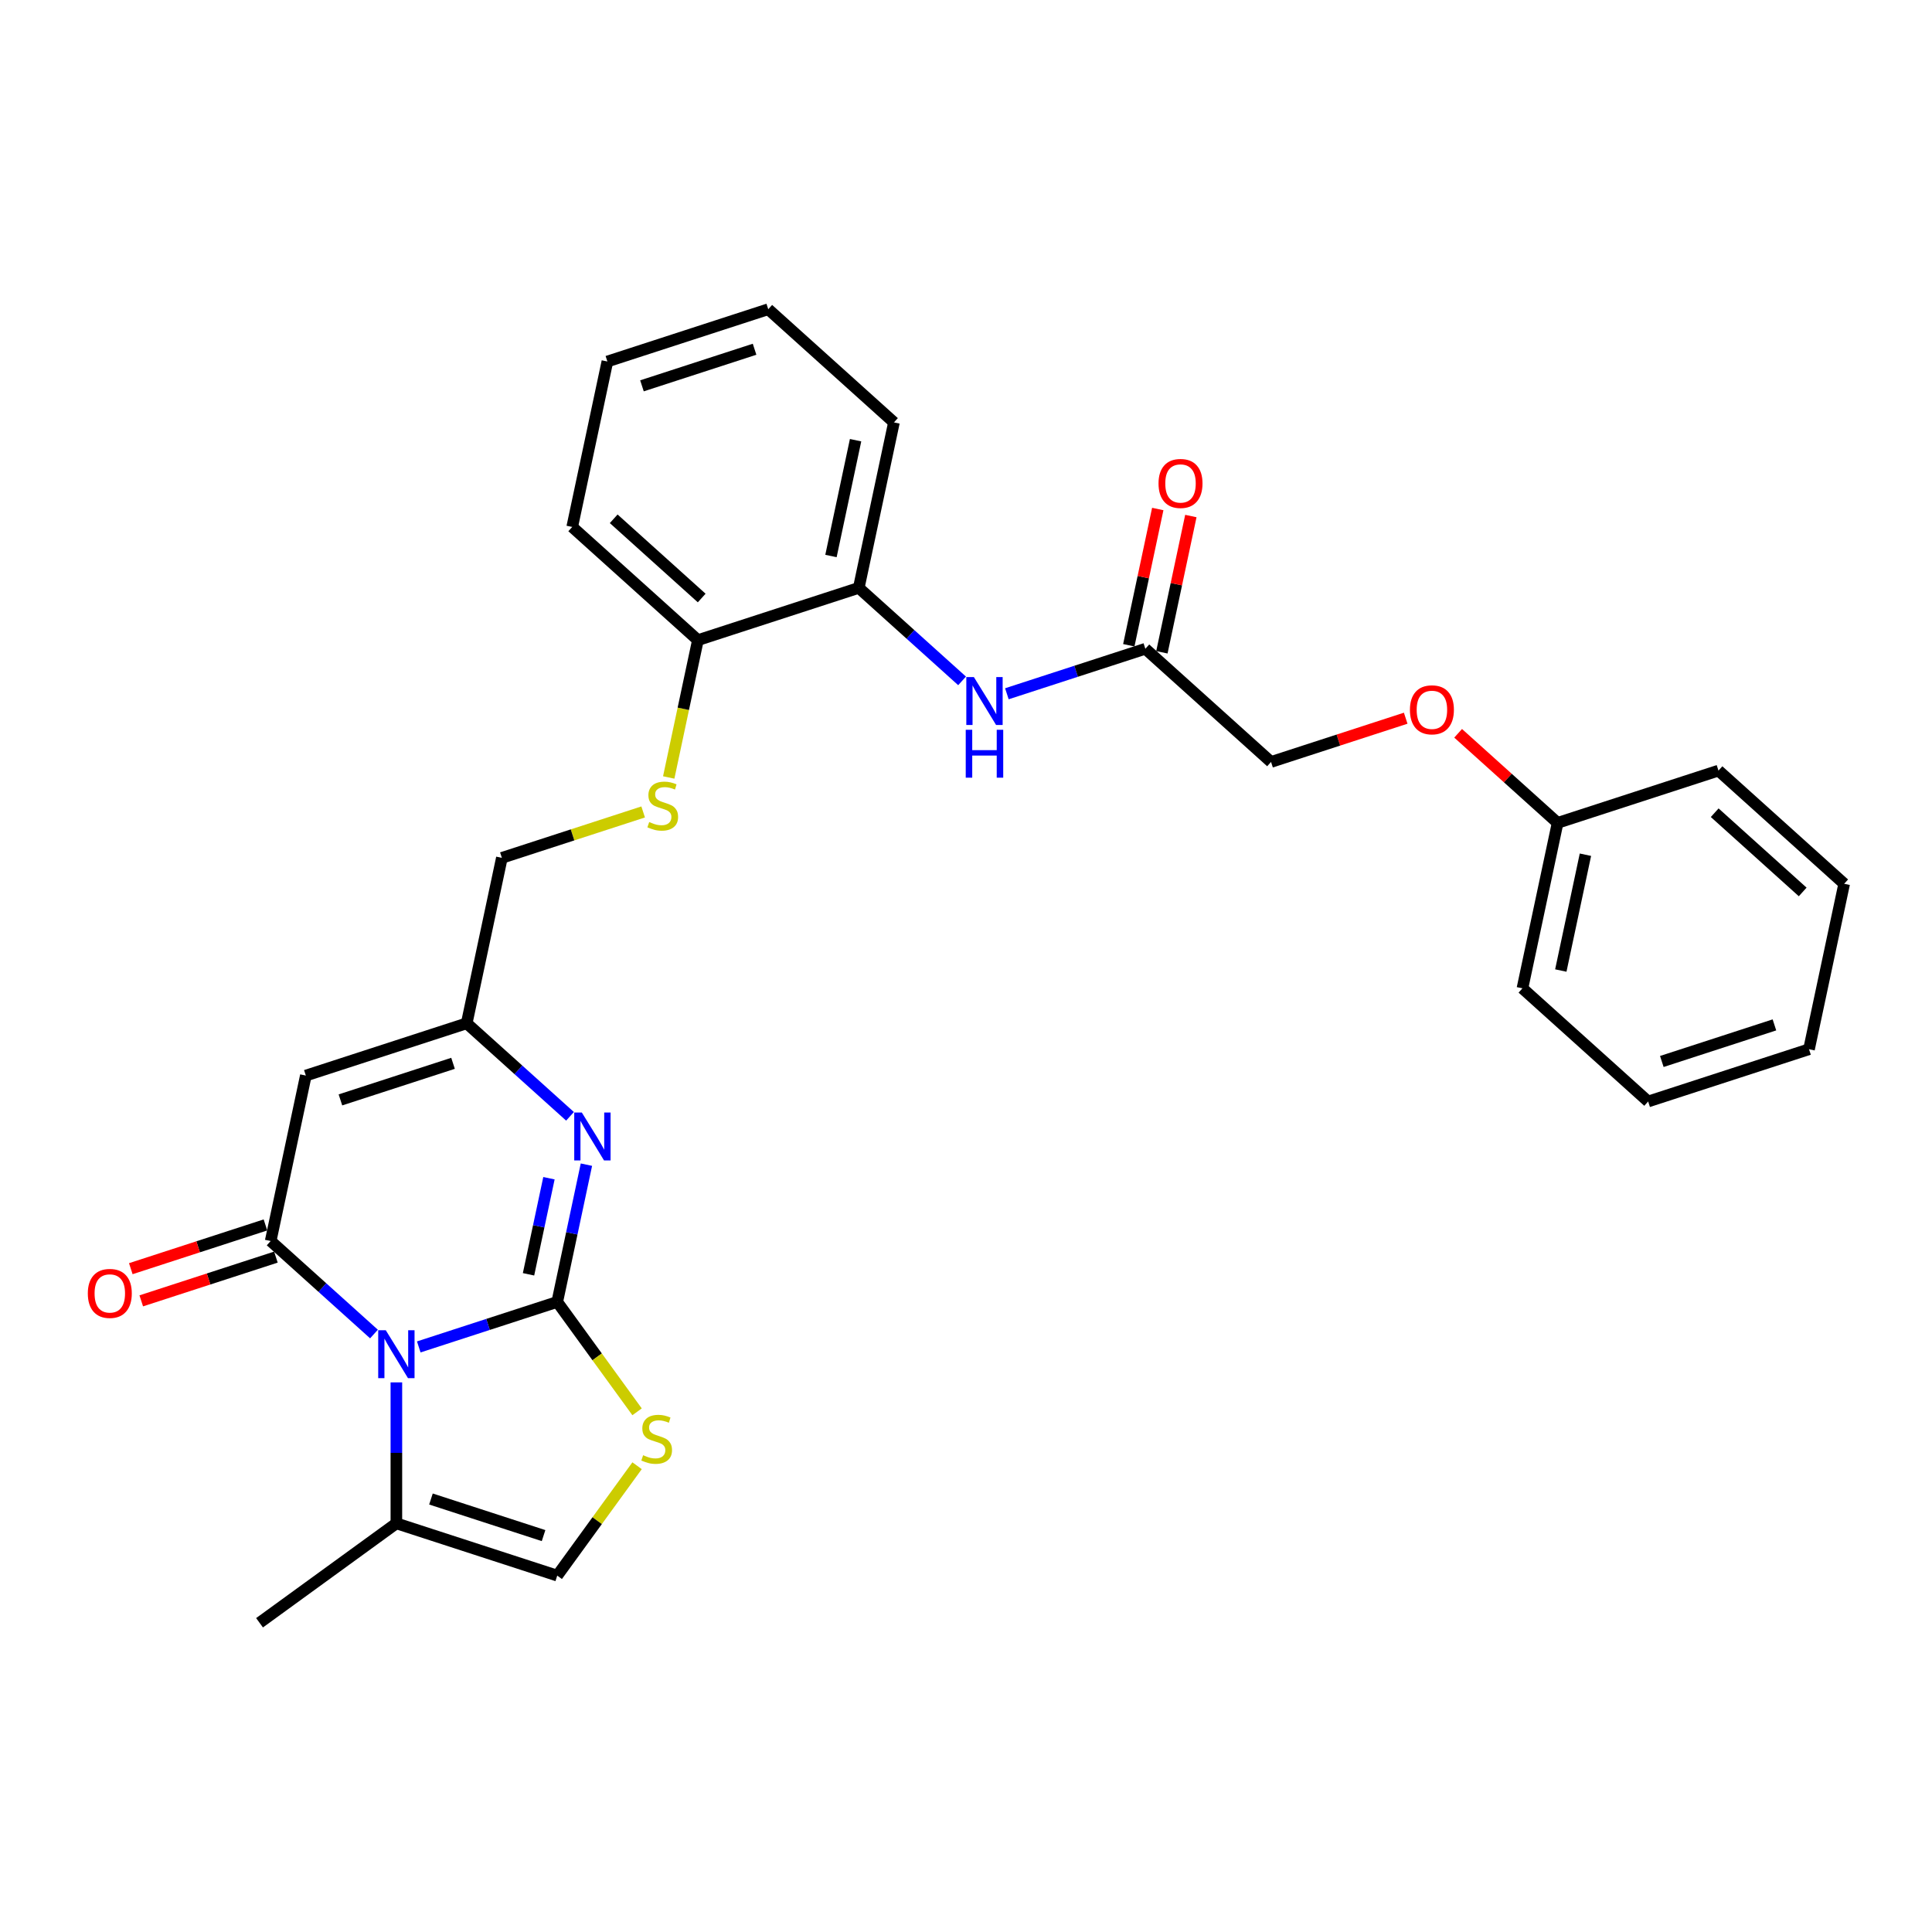 <?xml version='1.0' encoding='iso-8859-1'?>
<svg version='1.1' baseProfile='full'
              xmlns='http://www.w3.org/2000/svg'
                      xmlns:rdkit='http://www.rdkit.org/xml'
                      xmlns:xlink='http://www.w3.org/1999/xlink'
                  xml:space='preserve'
width='1000px' height='1000px' viewBox='0 0 1000 1000'>
<!-- END OF HEADER -->
<rect style='opacity:1.0;fill:#FFFFFF;stroke:none' width='1000' height='1000' x='0' y='0'> </rect>
<path class='bond-0' d='M 288.428,673.877 L 252.591,685.521' style='fill:none;fill-rule:evenodd;stroke:#000000;stroke-width:6px;stroke-linecap:butt;stroke-linejoin:miter;stroke-opacity:1' />
<path class='bond-0' d='M 252.591,685.521 L 216.754,697.165' style='fill:none;fill-rule:evenodd;stroke:#0000FF;stroke-width:6px;stroke-linecap:butt;stroke-linejoin:miter;stroke-opacity:1' />
<path class='bond-2' d='M 288.428,673.877 L 295.979,638.352' style='fill:none;fill-rule:evenodd;stroke:#000000;stroke-width:6px;stroke-linecap:butt;stroke-linejoin:miter;stroke-opacity:1' />
<path class='bond-2' d='M 295.979,638.352 L 303.53,602.827' style='fill:none;fill-rule:evenodd;stroke:#0000FF;stroke-width:6px;stroke-linecap:butt;stroke-linejoin:miter;stroke-opacity:1' />
<path class='bond-2' d='M 273.566,659.579 L 278.851,634.711' style='fill:none;fill-rule:evenodd;stroke:#000000;stroke-width:6px;stroke-linecap:butt;stroke-linejoin:miter;stroke-opacity:1' />
<path class='bond-2' d='M 278.851,634.711 L 284.137,609.844' style='fill:none;fill-rule:evenodd;stroke:#0000FF;stroke-width:6px;stroke-linecap:butt;stroke-linejoin:miter;stroke-opacity:1' />
<path class='bond-4' d='M 288.428,673.877 L 309.089,702.315' style='fill:none;fill-rule:evenodd;stroke:#000000;stroke-width:6px;stroke-linecap:butt;stroke-linejoin:miter;stroke-opacity:1' />
<path class='bond-4' d='M 309.089,702.315 L 329.75,730.752' style='fill:none;fill-rule:evenodd;stroke:#CCCC00;stroke-width:6px;stroke-linecap:butt;stroke-linejoin:miter;stroke-opacity:1' />
<path class='bond-1' d='M 193.571,690.495 L 166.836,666.422' style='fill:none;fill-rule:evenodd;stroke:#0000FF;stroke-width:6px;stroke-linecap:butt;stroke-linejoin:miter;stroke-opacity:1' />
<path class='bond-1' d='M 166.836,666.422 L 140.101,642.35' style='fill:none;fill-rule:evenodd;stroke:#000000;stroke-width:6px;stroke-linecap:butt;stroke-linejoin:miter;stroke-opacity:1' />
<path class='bond-6' d='M 205.163,715.518 L 205.163,751.999' style='fill:none;fill-rule:evenodd;stroke:#0000FF;stroke-width:6px;stroke-linecap:butt;stroke-linejoin:miter;stroke-opacity:1' />
<path class='bond-6' d='M 205.163,751.999 L 205.163,788.481' style='fill:none;fill-rule:evenodd;stroke:#000000;stroke-width:6px;stroke-linecap:butt;stroke-linejoin:miter;stroke-opacity:1' />
<path class='bond-11' d='M 137.395,634.023 L 102.548,645.346' style='fill:none;fill-rule:evenodd;stroke:#000000;stroke-width:6px;stroke-linecap:butt;stroke-linejoin:miter;stroke-opacity:1' />
<path class='bond-11' d='M 102.548,645.346 L 67.701,656.668' style='fill:none;fill-rule:evenodd;stroke:#FF0000;stroke-width:6px;stroke-linecap:butt;stroke-linejoin:miter;stroke-opacity:1' />
<path class='bond-11' d='M 142.806,650.676 L 107.959,661.999' style='fill:none;fill-rule:evenodd;stroke:#000000;stroke-width:6px;stroke-linecap:butt;stroke-linejoin:miter;stroke-opacity:1' />
<path class='bond-11' d='M 107.959,661.999 L 73.112,673.321' style='fill:none;fill-rule:evenodd;stroke:#FF0000;stroke-width:6px;stroke-linecap:butt;stroke-linejoin:miter;stroke-opacity:1' />
<path class='bond-30' d='M 140.101,642.35 L 158.303,556.713' style='fill:none;fill-rule:evenodd;stroke:#000000;stroke-width:6px;stroke-linecap:butt;stroke-linejoin:miter;stroke-opacity:1' />
<path class='bond-5' d='M 295.039,577.804 L 268.303,553.731' style='fill:none;fill-rule:evenodd;stroke:#0000FF;stroke-width:6px;stroke-linecap:butt;stroke-linejoin:miter;stroke-opacity:1' />
<path class='bond-5' d='M 268.303,553.731 L 241.568,529.659' style='fill:none;fill-rule:evenodd;stroke:#000000;stroke-width:6px;stroke-linecap:butt;stroke-linejoin:miter;stroke-opacity:1' />
<path class='bond-3' d='M 158.303,556.713 L 241.568,529.659' style='fill:none;fill-rule:evenodd;stroke:#000000;stroke-width:6px;stroke-linecap:butt;stroke-linejoin:miter;stroke-opacity:1' />
<path class='bond-3' d='M 176.204,569.308 L 234.489,550.37' style='fill:none;fill-rule:evenodd;stroke:#000000;stroke-width:6px;stroke-linecap:butt;stroke-linejoin:miter;stroke-opacity:1' />
<path class='bond-7' d='M 329.75,758.661 L 309.089,787.098' style='fill:none;fill-rule:evenodd;stroke:#CCCC00;stroke-width:6px;stroke-linecap:butt;stroke-linejoin:miter;stroke-opacity:1' />
<path class='bond-7' d='M 309.089,787.098 L 288.428,815.536' style='fill:none;fill-rule:evenodd;stroke:#000000;stroke-width:6px;stroke-linecap:butt;stroke-linejoin:miter;stroke-opacity:1' />
<path class='bond-15' d='M 241.568,529.659 L 259.771,444.022' style='fill:none;fill-rule:evenodd;stroke:#000000;stroke-width:6px;stroke-linecap:butt;stroke-linejoin:miter;stroke-opacity:1' />
<path class='bond-19' d='M 205.163,788.481 L 134.334,839.942' style='fill:none;fill-rule:evenodd;stroke:#000000;stroke-width:6px;stroke-linecap:butt;stroke-linejoin:miter;stroke-opacity:1' />
<path class='bond-29' d='M 205.163,788.481 L 288.428,815.536' style='fill:none;fill-rule:evenodd;stroke:#000000;stroke-width:6px;stroke-linecap:butt;stroke-linejoin:miter;stroke-opacity:1' />
<path class='bond-29' d='M 223.063,775.887 L 281.349,794.825' style='fill:none;fill-rule:evenodd;stroke:#000000;stroke-width:6px;stroke-linecap:butt;stroke-linejoin:miter;stroke-opacity:1' />
<path class='bond-8' d='M 497.973,352.422 L 471.238,328.349' style='fill:none;fill-rule:evenodd;stroke:#0000FF;stroke-width:6px;stroke-linecap:butt;stroke-linejoin:miter;stroke-opacity:1' />
<path class='bond-8' d='M 471.238,328.349 L 444.503,304.277' style='fill:none;fill-rule:evenodd;stroke:#000000;stroke-width:6px;stroke-linecap:butt;stroke-linejoin:miter;stroke-opacity:1' />
<path class='bond-9' d='M 521.156,359.093 L 556.993,347.449' style='fill:none;fill-rule:evenodd;stroke:#0000FF;stroke-width:6px;stroke-linecap:butt;stroke-linejoin:miter;stroke-opacity:1' />
<path class='bond-9' d='M 556.993,347.449 L 592.83,335.805' style='fill:none;fill-rule:evenodd;stroke:#000000;stroke-width:6px;stroke-linecap:butt;stroke-linejoin:miter;stroke-opacity:1' />
<path class='bond-14' d='M 601.393,337.625 L 608.889,302.362' style='fill:none;fill-rule:evenodd;stroke:#000000;stroke-width:6px;stroke-linecap:butt;stroke-linejoin:miter;stroke-opacity:1' />
<path class='bond-14' d='M 608.889,302.362 L 616.384,267.099' style='fill:none;fill-rule:evenodd;stroke:#FF0000;stroke-width:6px;stroke-linecap:butt;stroke-linejoin:miter;stroke-opacity:1' />
<path class='bond-14' d='M 584.266,333.984 L 591.761,298.722' style='fill:none;fill-rule:evenodd;stroke:#000000;stroke-width:6px;stroke-linecap:butt;stroke-linejoin:miter;stroke-opacity:1' />
<path class='bond-14' d='M 591.761,298.722 L 599.257,263.459' style='fill:none;fill-rule:evenodd;stroke:#FF0000;stroke-width:6px;stroke-linecap:butt;stroke-linejoin:miter;stroke-opacity:1' />
<path class='bond-17' d='M 592.83,335.805 L 657.892,394.387' style='fill:none;fill-rule:evenodd;stroke:#000000;stroke-width:6px;stroke-linecap:butt;stroke-linejoin:miter;stroke-opacity:1' />
<path class='bond-10' d='M 444.503,304.277 L 361.238,331.331' style='fill:none;fill-rule:evenodd;stroke:#000000;stroke-width:6px;stroke-linecap:butt;stroke-linejoin:miter;stroke-opacity:1' />
<path class='bond-20' d='M 444.503,304.277 L 462.705,218.64' style='fill:none;fill-rule:evenodd;stroke:#000000;stroke-width:6px;stroke-linecap:butt;stroke-linejoin:miter;stroke-opacity:1' />
<path class='bond-20' d='M 430.106,287.791 L 442.848,227.845' style='fill:none;fill-rule:evenodd;stroke:#000000;stroke-width:6px;stroke-linecap:butt;stroke-linejoin:miter;stroke-opacity:1' />
<path class='bond-12' d='M 332.897,420.262 L 296.334,432.142' style='fill:none;fill-rule:evenodd;stroke:#CCCC00;stroke-width:6px;stroke-linecap:butt;stroke-linejoin:miter;stroke-opacity:1' />
<path class='bond-12' d='M 296.334,432.142 L 259.771,444.022' style='fill:none;fill-rule:evenodd;stroke:#000000;stroke-width:6px;stroke-linecap:butt;stroke-linejoin:miter;stroke-opacity:1' />
<path class='bond-13' d='M 346.128,402.417 L 353.683,366.874' style='fill:none;fill-rule:evenodd;stroke:#CCCC00;stroke-width:6px;stroke-linecap:butt;stroke-linejoin:miter;stroke-opacity:1' />
<path class='bond-13' d='M 353.683,366.874 L 361.238,331.331' style='fill:none;fill-rule:evenodd;stroke:#000000;stroke-width:6px;stroke-linecap:butt;stroke-linejoin:miter;stroke-opacity:1' />
<path class='bond-21' d='M 361.238,331.331 L 296.176,272.749' style='fill:none;fill-rule:evenodd;stroke:#000000;stroke-width:6px;stroke-linecap:butt;stroke-linejoin:miter;stroke-opacity:1' />
<path class='bond-21' d='M 363.195,309.531 L 317.652,268.524' style='fill:none;fill-rule:evenodd;stroke:#000000;stroke-width:6px;stroke-linecap:butt;stroke-linejoin:miter;stroke-opacity:1' />
<path class='bond-16' d='M 727.586,371.742 L 692.739,383.064' style='fill:none;fill-rule:evenodd;stroke:#FF0000;stroke-width:6px;stroke-linecap:butt;stroke-linejoin:miter;stroke-opacity:1' />
<path class='bond-16' d='M 692.739,383.064 L 657.892,394.387' style='fill:none;fill-rule:evenodd;stroke:#000000;stroke-width:6px;stroke-linecap:butt;stroke-linejoin:miter;stroke-opacity:1' />
<path class='bond-18' d='M 754.727,379.551 L 780.473,402.733' style='fill:none;fill-rule:evenodd;stroke:#FF0000;stroke-width:6px;stroke-linecap:butt;stroke-linejoin:miter;stroke-opacity:1' />
<path class='bond-18' d='M 780.473,402.733 L 806.219,425.915' style='fill:none;fill-rule:evenodd;stroke:#000000;stroke-width:6px;stroke-linecap:butt;stroke-linejoin:miter;stroke-opacity:1' />
<path class='bond-22' d='M 806.219,425.915 L 788.016,511.551' style='fill:none;fill-rule:evenodd;stroke:#000000;stroke-width:6px;stroke-linecap:butt;stroke-linejoin:miter;stroke-opacity:1' />
<path class='bond-22' d='M 820.616,442.401 L 807.874,502.346' style='fill:none;fill-rule:evenodd;stroke:#000000;stroke-width:6px;stroke-linecap:butt;stroke-linejoin:miter;stroke-opacity:1' />
<path class='bond-23' d='M 806.219,425.915 L 889.483,398.86' style='fill:none;fill-rule:evenodd;stroke:#000000;stroke-width:6px;stroke-linecap:butt;stroke-linejoin:miter;stroke-opacity:1' />
<path class='bond-31' d='M 462.705,218.64 L 397.643,160.058' style='fill:none;fill-rule:evenodd;stroke:#000000;stroke-width:6px;stroke-linecap:butt;stroke-linejoin:miter;stroke-opacity:1' />
<path class='bond-25' d='M 296.176,272.749 L 314.379,187.112' style='fill:none;fill-rule:evenodd;stroke:#000000;stroke-width:6px;stroke-linecap:butt;stroke-linejoin:miter;stroke-opacity:1' />
<path class='bond-27' d='M 788.016,511.551 L 853.078,570.133' style='fill:none;fill-rule:evenodd;stroke:#000000;stroke-width:6px;stroke-linecap:butt;stroke-linejoin:miter;stroke-opacity:1' />
<path class='bond-26' d='M 889.483,398.86 L 954.545,457.443' style='fill:none;fill-rule:evenodd;stroke:#000000;stroke-width:6px;stroke-linecap:butt;stroke-linejoin:miter;stroke-opacity:1' />
<path class='bond-26' d='M 887.526,420.66 L 933.07,461.668' style='fill:none;fill-rule:evenodd;stroke:#000000;stroke-width:6px;stroke-linecap:butt;stroke-linejoin:miter;stroke-opacity:1' />
<path class='bond-24' d='M 397.643,160.058 L 314.379,187.112' style='fill:none;fill-rule:evenodd;stroke:#000000;stroke-width:6px;stroke-linecap:butt;stroke-linejoin:miter;stroke-opacity:1' />
<path class='bond-24' d='M 390.564,180.769 L 332.279,199.707' style='fill:none;fill-rule:evenodd;stroke:#000000;stroke-width:6px;stroke-linecap:butt;stroke-linejoin:miter;stroke-opacity:1' />
<path class='bond-28' d='M 954.545,457.443 L 936.343,543.079' style='fill:none;fill-rule:evenodd;stroke:#000000;stroke-width:6px;stroke-linecap:butt;stroke-linejoin:miter;stroke-opacity:1' />
<path class='bond-32' d='M 853.078,570.133 L 936.343,543.079' style='fill:none;fill-rule:evenodd;stroke:#000000;stroke-width:6px;stroke-linecap:butt;stroke-linejoin:miter;stroke-opacity:1' />
<path class='bond-32' d='M 860.157,549.422 L 918.442,530.484' style='fill:none;fill-rule:evenodd;stroke:#000000;stroke-width:6px;stroke-linecap:butt;stroke-linejoin:miter;stroke-opacity:1' />
<path  class='atom-1' d='M 199.682 688.535
L 207.807 701.667
Q 208.612 702.963, 209.908 705.309
Q 211.204 707.656, 211.274 707.796
L 211.274 688.535
L 214.566 688.535
L 214.566 713.329
L 211.169 713.329
L 202.449 698.971
Q 201.433 697.29, 200.348 695.364
Q 199.297 693.437, 198.982 692.842
L 198.982 713.329
L 195.76 713.329
L 195.76 688.535
L 199.682 688.535
' fill='#0000FF'/>
<path  class='atom-3' d='M 301.15 575.844
L 309.274 588.976
Q 310.08 590.272, 311.375 592.618
Q 312.671 594.965, 312.741 595.105
L 312.741 575.844
L 316.033 575.844
L 316.033 600.638
L 312.636 600.638
L 303.916 586.28
Q 302.901 584.599, 301.815 582.673
Q 300.764 580.747, 300.449 580.151
L 300.449 600.638
L 297.227 600.638
L 297.227 575.844
L 301.15 575.844
' fill='#0000FF'/>
<path  class='atom-5' d='M 332.884 753.216
Q 333.164 753.321, 334.32 753.812
Q 335.476 754.302, 336.736 754.617
Q 338.032 754.897, 339.293 754.897
Q 341.639 754.897, 343.005 753.777
Q 344.371 752.621, 344.371 750.625
Q 344.371 749.259, 343.67 748.419
Q 343.005 747.578, 341.954 747.123
Q 340.904 746.668, 339.153 746.142
Q 336.946 745.477, 335.616 744.847
Q 334.32 744.216, 333.374 742.886
Q 332.464 741.555, 332.464 739.314
Q 332.464 736.197, 334.565 734.271
Q 336.701 732.345, 340.904 732.345
Q 343.775 732.345, 347.032 733.71
L 346.227 736.407
Q 343.25 735.181, 341.009 735.181
Q 338.592 735.181, 337.262 736.197
Q 335.931 737.177, 335.966 738.893
Q 335.966 740.224, 336.631 741.03
Q 337.332 741.835, 338.312 742.29
Q 339.328 742.745, 341.009 743.271
Q 343.25 743.971, 344.581 744.672
Q 345.911 745.372, 346.857 746.808
Q 347.838 748.209, 347.838 750.625
Q 347.838 754.057, 345.526 755.913
Q 343.25 757.734, 339.433 757.734
Q 337.227 757.734, 335.546 757.244
Q 333.9 756.788, 331.939 755.983
L 332.884 753.216
' fill='#CCCC00'/>
<path  class='atom-9' d='M 504.084 350.462
L 512.209 363.594
Q 513.014 364.89, 514.31 367.237
Q 515.606 369.583, 515.676 369.723
L 515.676 350.462
L 518.968 350.462
L 518.968 375.256
L 515.571 375.256
L 506.851 360.898
Q 505.835 359.217, 504.75 357.291
Q 503.699 355.365, 503.384 354.769
L 503.384 375.256
L 500.162 375.256
L 500.162 350.462
L 504.084 350.462
' fill='#0000FF'/>
<path  class='atom-9' d='M 499.864 377.735
L 503.226 377.735
L 503.226 388.276
L 515.903 388.276
L 515.903 377.735
L 519.265 377.735
L 519.265 402.53
L 515.903 402.53
L 515.903 391.078
L 503.226 391.078
L 503.226 402.53
L 499.864 402.53
L 499.864 377.735
' fill='#0000FF'/>
<path  class='atom-12' d='M 45.455 669.474
Q 45.455 663.521, 48.396 660.194
Q 51.338 656.867, 56.836 656.867
Q 62.334 656.867, 65.276 660.194
Q 68.218 663.521, 68.218 669.474
Q 68.218 675.497, 65.241 678.929
Q 62.264 682.326, 56.836 682.326
Q 51.373 682.326, 48.396 678.929
Q 45.455 675.532, 45.455 669.474
M 56.836 679.525
Q 60.618 679.525, 62.649 677.003
Q 64.716 674.447, 64.716 669.474
Q 64.716 664.606, 62.649 662.155
Q 60.618 659.668, 56.836 659.668
Q 53.054 659.668, 50.988 662.12
Q 48.956 664.571, 48.956 669.474
Q 48.956 674.482, 50.988 677.003
Q 53.054 679.525, 56.836 679.525
' fill='#FF0000'/>
<path  class='atom-13' d='M 336.031 425.478
Q 336.312 425.583, 337.467 426.073
Q 338.623 426.563, 339.884 426.878
Q 341.179 427.159, 342.44 427.159
Q 344.786 427.159, 346.152 426.038
Q 347.518 424.882, 347.518 422.886
Q 347.518 421.52, 346.818 420.68
Q 346.152 419.839, 345.102 419.384
Q 344.051 418.929, 342.3 418.404
Q 340.094 417.738, 338.763 417.108
Q 337.467 416.477, 336.522 415.147
Q 335.611 413.816, 335.611 411.575
Q 335.611 408.458, 337.712 406.532
Q 339.849 404.606, 344.051 404.606
Q 346.923 404.606, 350.179 405.972
L 349.374 408.668
Q 346.397 407.442, 344.156 407.442
Q 341.74 407.442, 340.409 408.458
Q 339.078 409.438, 339.113 411.154
Q 339.113 412.485, 339.779 413.291
Q 340.479 414.096, 341.46 414.551
Q 342.475 415.007, 344.156 415.532
Q 346.397 416.232, 347.728 416.933
Q 349.059 417.633, 350.004 419.069
Q 350.985 420.47, 350.985 422.886
Q 350.985 426.318, 348.674 428.174
Q 346.397 429.995, 342.58 429.995
Q 340.374 429.995, 338.693 429.505
Q 337.047 429.05, 335.086 428.244
L 336.031 425.478
' fill='#CCCC00'/>
<path  class='atom-15' d='M 599.651 250.238
Q 599.651 244.285, 602.592 240.958
Q 605.534 237.631, 611.032 237.631
Q 616.53 237.631, 619.472 240.958
Q 622.414 244.285, 622.414 250.238
Q 622.414 256.262, 619.437 259.694
Q 616.46 263.09, 611.032 263.09
Q 605.569 263.09, 602.592 259.694
Q 599.651 256.297, 599.651 250.238
M 611.032 260.289
Q 614.814 260.289, 616.846 257.767
Q 618.912 255.211, 618.912 250.238
Q 618.912 245.37, 616.846 242.919
Q 614.814 240.433, 611.032 240.433
Q 607.25 240.433, 605.184 242.884
Q 603.153 245.335, 603.153 250.238
Q 603.153 255.246, 605.184 257.767
Q 607.25 260.289, 611.032 260.289
' fill='#FF0000'/>
<path  class='atom-17' d='M 729.775 367.403
Q 729.775 361.449, 732.717 358.122
Q 735.658 354.795, 741.156 354.795
Q 746.655 354.795, 749.596 358.122
Q 752.538 361.449, 752.538 367.403
Q 752.538 373.426, 749.561 376.858
Q 746.585 380.255, 741.156 380.255
Q 735.693 380.255, 732.717 376.858
Q 729.775 373.461, 729.775 367.403
M 741.156 377.453
Q 744.939 377.453, 746.97 374.932
Q 749.036 372.375, 749.036 367.403
Q 749.036 362.535, 746.97 360.083
Q 744.939 357.597, 741.156 357.597
Q 737.374 357.597, 735.308 360.048
Q 733.277 362.5, 733.277 367.403
Q 733.277 372.41, 735.308 374.932
Q 737.374 377.453, 741.156 377.453
' fill='#FF0000'/>
</svg>
